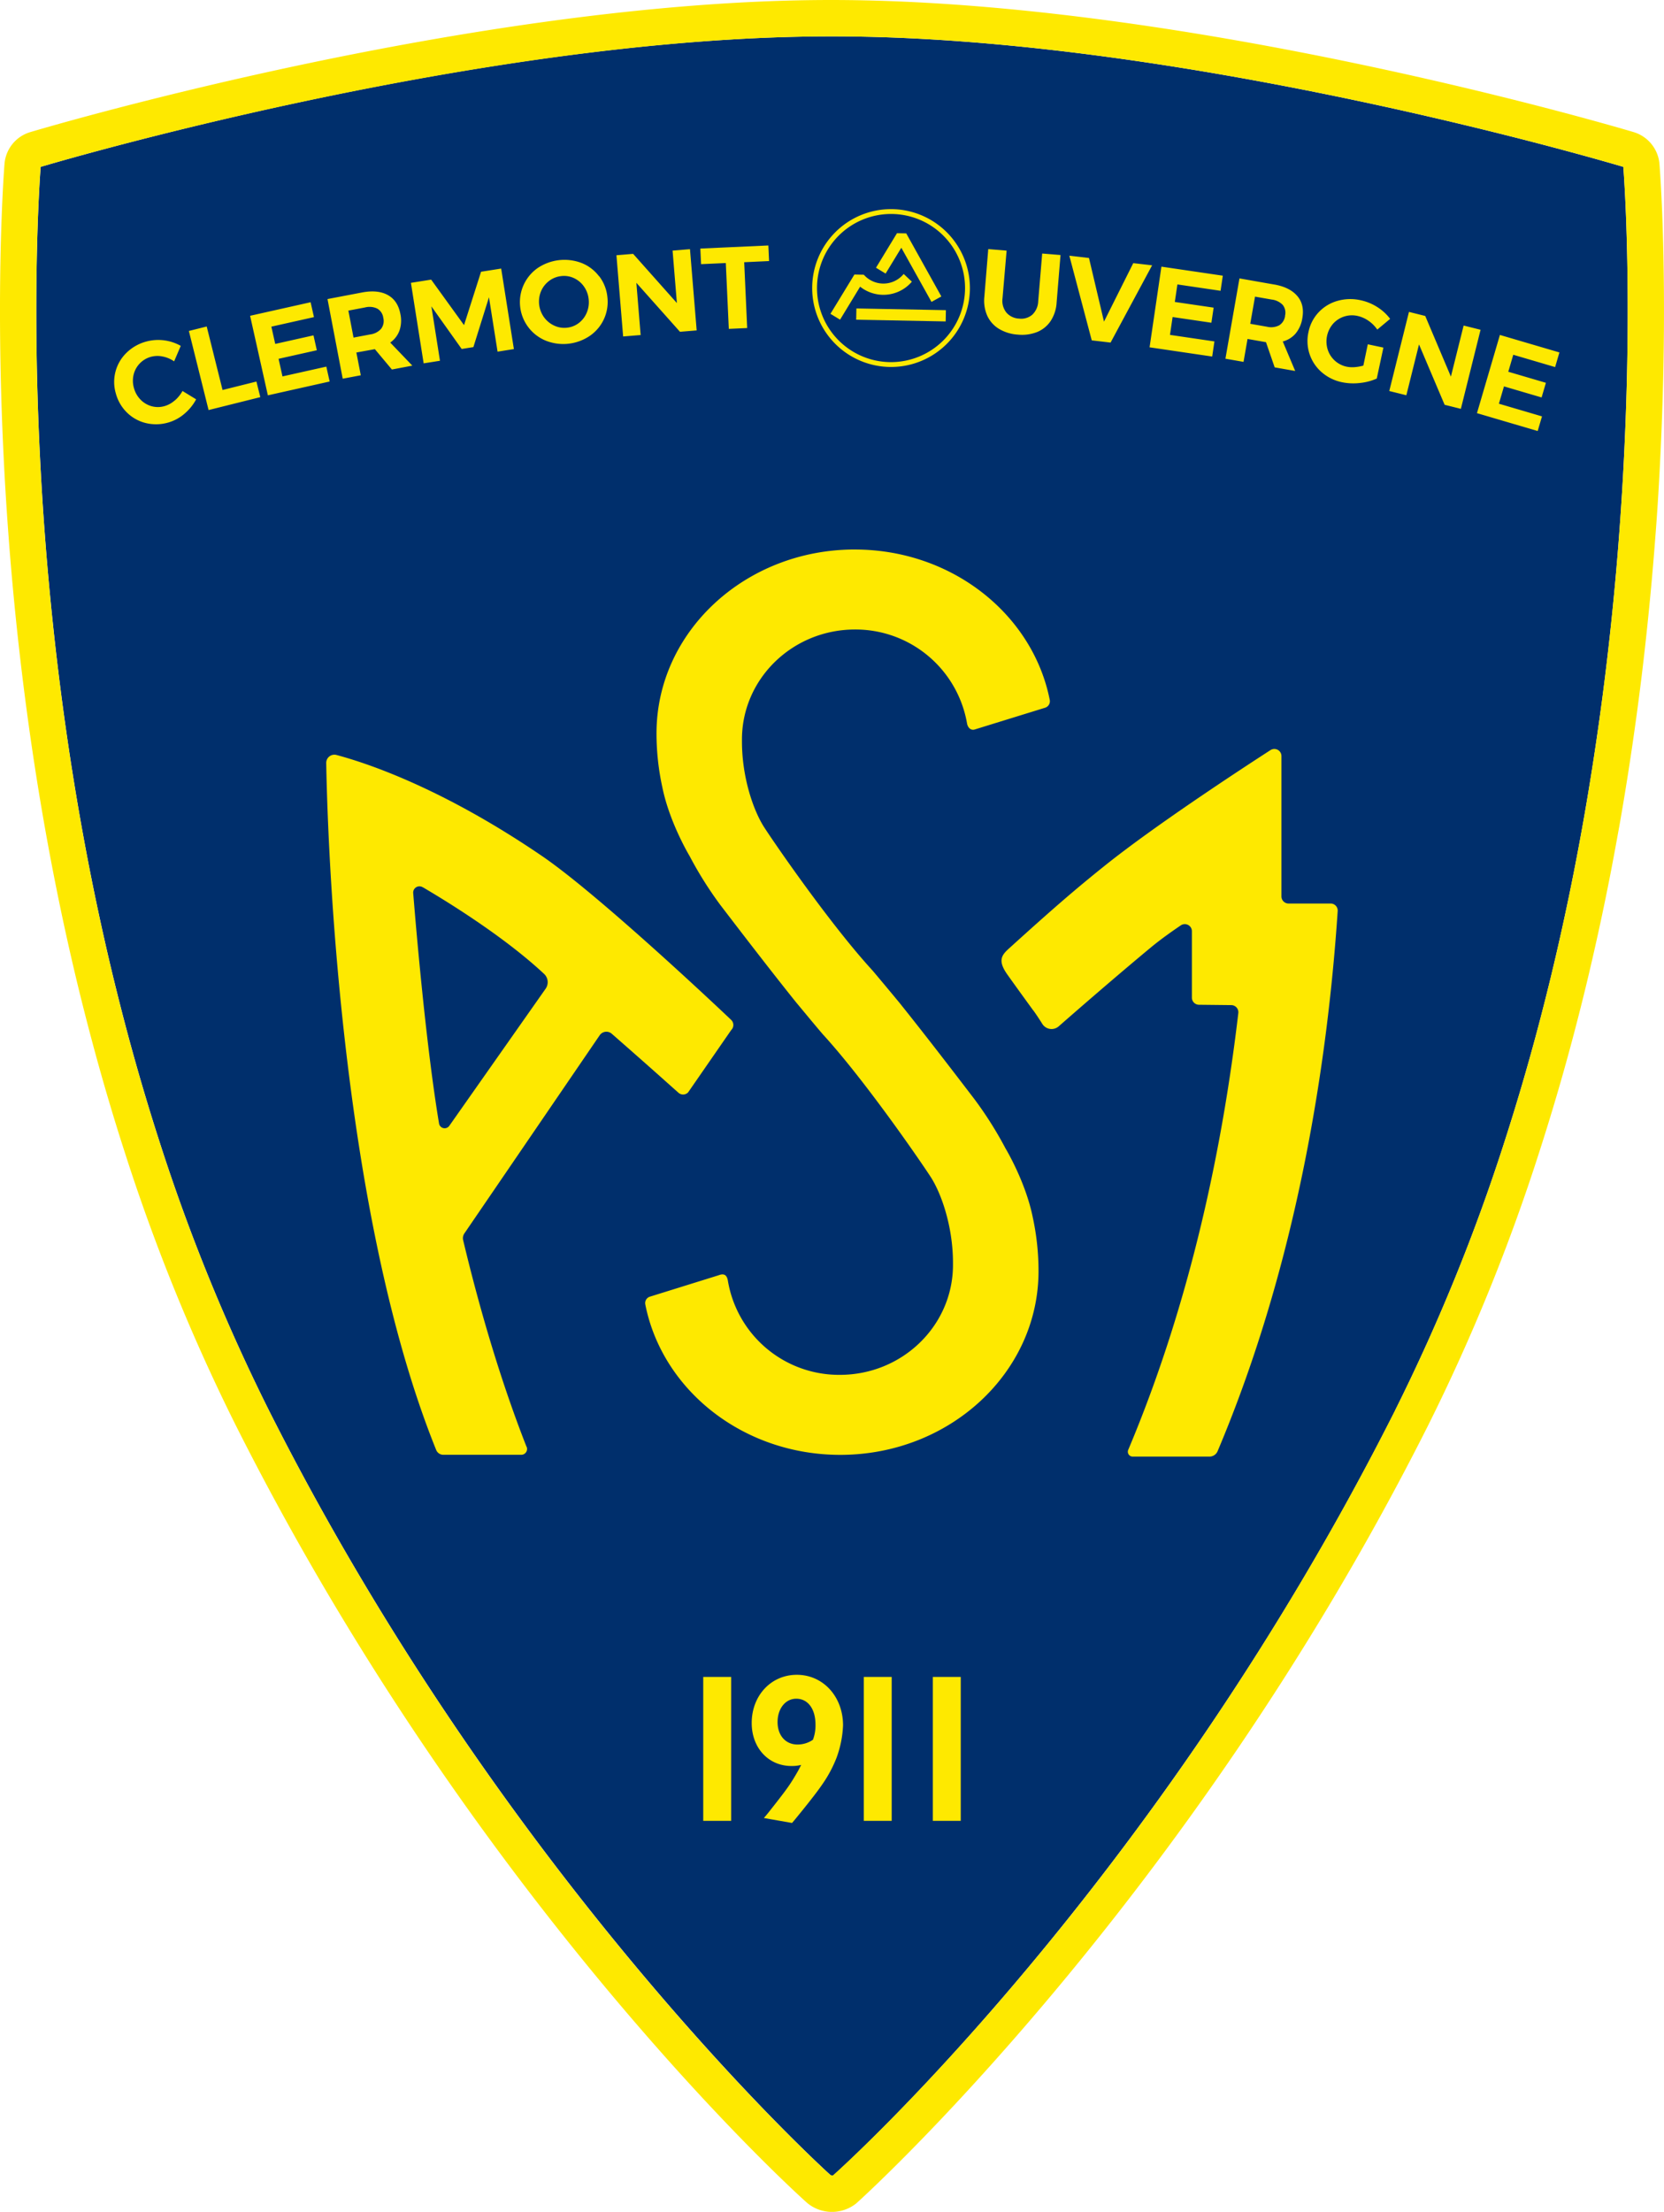 <svg xmlns="http://www.w3.org/2000/svg" viewBox="0 0 752.83 1000">
  <path d="M631.3 637.4a857.36 857.36 0 0 0 49.57-121.8c5.14-16 10-32.46 14.44-49.05 2.14-8 4.22-16.15 6.21-24.33 3.81-15.71 7.35-31.84 10.53-47.93 1.52-7.71 3-15.61 4.39-23.48 2.65-15 5.07-30.37 7.19-45.64 2-14.15 3.76-28.76 5.31-43.45 1.42-13.48 2.65-27.18 3.66-40.73.95-12.53 1.72-25.15 2.3-37.48.54-11.3.94-22.64 1.19-33.72.73-32.12.14-57.54-.49-73.2-.22-5.45-.45-9.93-.65-13.33-.29-5.1-.51-7.8-.51-7.81-2-.59-197.59-59-357.62-59h-.91c-159.93-.05-355.57 58.41-357.5 59 0 0-.22 2.71-.52 7.81-.19 3.4-.42 7.88-.64 13.33-.62 15.69-1.22 41.13-.49 73.2.26 11.29.66 22.64 1.19 33.71.6 12.56 1.36 25.17 2.29 37.49 1 13.5 2.25 27.21 3.67 40.73 1.52 14.49 3.31 29.11 5.3 43.45 2.13 15.33 4.56 30.69 7.2 45.64 1.36 7.71 2.83 15.61 4.39 23.48 3.18 16.09 6.72 32.22 10.53 47.94 2 8.13 4.07 16.32 6.21 24.32 4.44 16.6 9.3 33.1 14.44 49.05a856.13 856.13 0 0 0 49.57 121.8c107.73 213.82 253 344.92 254.35 346.11a1.61 1.61 0 0 0 1.12 0c1.36-1.15 145.34-129.81 254.31-346.08" fill="#002f6c"/>
  <path d="M386.72 248.43c-49.54 0-89.7 37.2-89.7 83.1a113.92 113.92 0 0 0 2.64 24.4C302.92 372 311.98 387 311.98 387a169.91 169.91 0 0 0 13.94 22.18c4.66 6.07 20.69 27.1 34.18 43.9 4.29 5.15 8.28 10 11.54 13.81l.68.79C390.93 488 415.68 523.85 421 532c4.93 7.59 10.08 22.44 10.15 38.67v1.19c0 27.46-22.91 49.72-51.19 49.72a51 51 0 0 1-50.64-42.48c-.42-2.58-1.62-3.53-4.18-2.55l-31 9.65a3.06 3.06 0 0 0-2.21 3.45c7.62 38.74 44.22 68.1 88.23 68.1 49.53 0 89.69-37.2 89.69-83.09a114.54 114.54 0 0 0-2.63-24.41c-3.26-16.09-12.32-31.08-12.32-31.08a170.06 170.06 0 0 0-14-22.17c-4.66-6.08-20.68-27.11-34.18-43.9-4.28-5.16-8.28-9.95-11.53-13.81l-.69-.79c-18.61-20.32-43.36-56.16-48.67-64.33-4.93-7.59-10.09-22.44-10.15-38.67v-1.19c0-27.45 22.91-49.71 51.19-49.71A51.22 51.22 0 0 1 437 324.53c.19.84.36 1.69.51 2.54.29 1.69 1.5 3.23 3.36 2.77l31.86-9.84a3.09 3.09 0 0 0 2.22-3.46c-7.62-38.74-44.23-68.1-88.23-68.1" fill="#fee900"/>
  <path d="M191.22 401.09c10.62 6.22 36.87 22.3 55 39.28a5.12 5.12 0 0 1 .61 6.67L203.27 509a2.57 2.57 0 0 1-4.63-1c-5.85-35-10.35-87.5-11.7-104.25a2.83 2.83 0 0 1 4.28-2.63m47 253c-11.06-28.12-20.81-60.42-28.69-93.46a3.82 3.82 0 0 1 .55-3l61.2-89.56a3.68 3.68 0 0 1 5.49-.74c18.29 16 25.89 22.89 30.17 26.67a3.16 3.16 0 0 0 4.38-.16l19.49-28.17a3.19 3.19 0 0 0 0-4.58c-8.33-7.93-60.82-57.23-85.63-74.13-45.22-30.81-79.25-42-92.91-45.65a3.7 3.7 0 0 0-4.68 3.67c.54 31.31 5.56 201.27 49.76 310.56a3.48 3.48 0 0 0 3.23 2.15h35.21a2.63 2.63 0 0 0 2.48-3.6m229.27-197.25c1.4 1.95 2.74 4 4 6a4.92 4.92 0 0 0 7.42 1.16c22.67-19.83 37-31.78 41.71-35.68s9.92-7.53 13.57-10a3.21 3.21 0 0 1 5 2.69v30a3.23 3.23 0 0 0 3.18 3.22l14.63.16a3.22 3.22 0 0 1 3.19 3.58c-7 59.71-21.38 130.08-49.8 197.48a2.2 2.2 0 0 0 2 3.06h34.77a4 4 0 0 0 3.64-2.4c36.35-85.94 49.85-176.79 54.35-244.26a3.19 3.19 0 0 0-3.23-3.39h-19.01a3.22 3.22 0 0 1-3.21-3.22v-63.39a3.21 3.21 0 0 0-5-2.72c-13.59 8.78-52 33.91-74.53 51.91-13.31 10.64-23.36 19.29-43.16 37.22-3.52 3.18-6.16 5.5-1.28 12.35 5.27 7.4 9.65 13.37 11.71 16.23M403.13 94.55a35.68 35.68 0 1 0 35.68 35.68 35.73 35.73 0 0 0-35.68-35.68m0 69.17a33.49 33.49 0 1 1 33.48-33.49 33.53 33.53 0 0 1-33.48 33.49" fill="#fee900"/>
  <path fill="#fee900" d="M387.357 144.542l.097-5.09 40.493.778-.098 5.09z"/>
  <path d="M399.31 133.28a16.87 16.87 0 0 0 13-5.66l.24-.27-3.7-3.49-.26.29a11.83 11.83 0 0 1-17.68.17l-.17-.12-4.19-.08-10.84 17.76 4.35 2.65 9.08-14.92a16.94 16.94 0 0 0 10.21 3.67" fill="#fee900"/>
  <path fill="#fee900" d="M407.78 112.01l13.65 24.48 4.46-2.46-15.78-28.32-.11-.19-4.19-.08-9.49 15.6 4.35 2.65 7.11-11.68zm-227.02 37.36a14.08 14.08 0 0 0 .37-7.45q-1.14-6-5.64-8.51t-11.59-1.2l-15.73 3 6.88 36 8.18-1.54-2-10.3 7.58-1.37.78-.15 7.71 9.21 9.25-1.75-10-10.44a11.23 11.23 0 0 0 4.19-5.46m-8.3-.78a7.9 7.9 0 0 1-4.95 2.57l-7.55 1.43-2.33-12.2 7.55-1.43a8.07 8.07 0 0 1 5.54.53 5.58 5.58 0 0 1 2.7 4.15 5.81 5.81 0 0 1-1 5m531.17 17.28l1.94-6.62-26.92-7.91-10.38 35.36 27.47 8.08 1.95-6.62-19.5-5.73 2.3-7.83 17.02 5 1.95-6.62-17.02-5 2.25-7.68 18.94 5.57zm-41.39-18.78l-5.76 23.09-11.61-27.42-7.36-1.84-8.91 35.77 7.72 1.92 5.73-22.99 11.59 27.3 7.35 1.83 8.91-35.75-7.66-1.91zm-444.54-24.32l-7.7 24.13-14.87-20.57-9.16 1.45 5.76 36.4 7.38-1.17-3.88-24.59 13.7 19.26 5.3-.84 7.05-22.54 3.89 24.6 7.38-1.17-5.75-36.4-9.1 1.44zM79.01 181.08a11.88 11.88 0 0 1-4.51 2.51 10.82 10.82 0 0 1-5.89.07 11.13 11.13 0 0 1-5-2.95 11.91 11.91 0 0 1-3-5.24 11.75 11.75 0 0 1-.18-6 11.06 11.06 0 0 1 7.81-8.14 11.36 11.36 0 0 1 5.3-.16 13.8 13.8 0 0 1 5.24 2.2l3-7a20.79 20.79 0 0 0-15.66-1.94 20.26 20.26 0 0 0-8.92 5.1 18.35 18.35 0 0 0-4.79 18.37 19 19 0 0 0 5.09 8.68 18.31 18.31 0 0 0 8.57 4.71 19.7 19.7 0 0 0 10.15-.29 19.33 19.33 0 0 0 7.18-3.9 22.41 22.41 0 0 0 5.34-6.56l-6.17-3.77a15.71 15.71 0 0 1-3.51 4.31m48.74-10.9l-1.77-7.96 17.31-3.87-1.51-6.73-17.31 3.87-1.75-7.81 19.27-4.31-1.51-6.73-27.38 6.13 8.04 35.96 27.95-6.25-1.5-6.73-19.84 4.43zm-27.11 6.14l-7.17-28.71-8.07 2.02 8.92 35.76 23.4-5.84-1.76-7.05-15.32 3.82zm419.4-19.3l28.33 4.17 1.01-6.83-20.11-2.96 1.19-8.07 17.55 2.58 1.01-6.82-17.56-2.58 1.17-7.92 19.53 2.88 1.01-6.83-27.77-4.09-5.36 36.47zm-7.38-38.05l-13.24 26.44-6.79-28.77-8.89-1.03 10.14 38.27 8.52 1 18.79-34.93-8.53-.98zm-43 17.22a8.76 8.76 0 0 1-2.66 6.07 7.66 7.66 0 0 1-6 1.78 8 8 0 0 1-5.77-2.77 8.49 8.49 0 0 1-1.72-6.4l1.85-21.56-8.3-.69-1.77 21.57a16.88 16.88 0 0 0 1.31 8.54 13.54 13.54 0 0 0 5.26 5.92 18.89 18.89 0 0 0 8.56 2.63 18.69 18.69 0 0 0 8.82-1.2 13.49 13.49 0 0 0 6.08-5 17 17 0 0 0 2.66-8.22l1.77-21.56-8.29-.68zm-198.67-11.27a18.4 18.4 0 0 0-7.87-6 21.71 21.71 0 0 0-20 2.32 18.81 18.81 0 0 0 3.84 32.81 21.41 21.41 0 0 0 20-2.32 18.6 18.6 0 0 0 7.77-17.57 18.34 18.34 0 0 0-3.71-9.29m-5.57 16.39a11.27 11.27 0 0 1-3.53 4.7 10.59 10.59 0 0 1-5.39 2.19 10.7 10.7 0 0 1-5.8-.92 11.85 11.85 0 0 1-4.62-3.75 12.19 12.19 0 0 1-1.4-11.77 11.45 11.45 0 0 1 3.65-4.69 10.91 10.91 0 0 1 5.47-2.19 10.53 10.53 0 0 1 5.74.89 11.35 11.35 0 0 1 4.52 3.74 12 12 0 0 1 2.17 5.69 12.12 12.12 0 0 1-.81 6.11m351.31 24.03a19.68 19.68 0 0 1-3.92.7 13.15 13.15 0 0 1-3.56-.19 11.49 11.49 0 0 1-8.66-7.78 12.28 12.28 0 0 1 2.44-11.65 11.47 11.47 0 0 1 11-3.55 14 14 0 0 1 5 2.19 15.26 15.26 0 0 1 4 4l5.82-4.85a21.67 21.67 0 0 0-5.79-5.32 22.92 22.92 0 0 0-7.55-3.1 21.24 21.24 0 0 0-10.53.3 18.59 18.59 0 0 0-8.49 5.16 18.27 18.27 0 0 0-4.58 8.91 18.61 18.61 0 0 0 6 18.2 20.18 20.18 0 0 0 9.27 4.52 25.42 25.42 0 0 0 8 .32 25 25 0 0 0 7.62-2l3-14-7.06-1.49zM304.29 113.3l1.95 23.71-19.8-22.24-7.55.63 3.03 36.72 7.92-.65-1.94-23.61L307.63 150l7.56-.62-3.03-36.73-7.87.65zm272.23 15.34l-15.76-2.77-6.35 36.3 8.19 1.44 1.81-10.37 7.57 1.33.78.13 3.93 11.39 9.28 1.63-5.62-13.34a11.27 11.27 0 0 0 5.85-3.64 14.24 14.24 0 0 0 3-6.88c.71-4 0-7.35-2.25-10s-5.68-4.39-10.42-5.23m4.88 14.12a5.91 5.91 0 0 1-2.65 4.32 7.94 7.94 0 0 1-5.55.65l-7.57-1.33 2.16-12.28 7.57 1.33a8.15 8.15 0 0 1 5 2.45 5.68 5.68 0 0 1 1 4.86m-233.75-31.77l-30.77 1.4.33 7.05 11.19-.51 1.36 29.77 8.31-.38-1.35-29.76 11.25-.52-.32-7.05z"/>
  <path d="M17.86 83.26c.26-4.44.47-7.1.53-7.81 2.43-.74 198.44-59 357.52-59h.91c159.75-.05 355.59 58.37 357.59 58.99.07.83.27 3.49.52 7.82.2 3.4.43 7.88.65 13.33.62 15.67 1.22 41.09.49 73.2-.25 10.93-.65 22.28-1.19 33.72-.58 12.31-1.35 24.92-2.29 37.47-1 13.67-2.27 27.37-3.67 40.74-1.56 14.73-3.34 29.34-5.3 43.44-2.14 15.34-4.56 30.7-7.2 45.65-1.39 7.87-2.87 15.77-4.39 23.48-3.18 16.1-6.72 32.23-10.53 47.93-2 8.16-4.07 16.35-6.21 24.33-4.43 16.59-9.3 33.09-14.45 49.05a855.47 855.47 0 0 1-49.56 121.8C524.5 849.37 385.41 975.87 376.85 983.52a2.3 2.3 0 0 1-1.32-.32c-8.39-7.6-148.78-137-254-345.8a855.92 855.92 0 0 1-49.57-121.8c-5.12-15.89-10-32.39-14.45-49.05-2.15-8.06-4.24-16.25-6.2-24.33-3.8-15.67-7.35-31.79-10.53-47.93-1.55-7.87-3-15.77-4.39-23.48-2.65-15-5.07-30.33-7.2-45.64-2-14.45-3.79-29.07-5.3-43.45-1.43-13.58-2.66-27.28-3.67-40.74-.91-12.18-1.69-24.79-2.29-37.47-.54-11.16-.94-22.51-1.19-33.72-.73-32-.14-57.48.49-73.19.22-5.47.45-9.93.64-13.34m734.12 12.68c-.23-5.59-.46-10.17-.67-13.62-.27-4.77-.49-7.54-.54-8.17a16.49 16.49 0 0 0-11.6-14.4C737.2 59.15 539.26 0 375.91 0 213.56 0 15.63 59.15 13.66 59.74A16.34 16.34 0 0 0 2.04 74.1s-.23 2.84-.55 8.2c-.2 3.49-.43 8.06-.65 13.63-.64 15.89-1.24 41.66-.5 74.24.26 11.58.67 23.06 1.2 34.12.6 12.68 1.38 25.44 2.32 37.92 1 13.57 2.26 27.44 3.71 41.23 1.55 14.71 3.36 29.51 5.37 44 2.16 15.55 4.61 31.1 7.29 46.24 1.38 7.81 2.88 15.82 4.45 23.8 3.21 16.27 6.8 32.63 10.68 48.64 2.05 8.4 4.17 16.7 6.31 24.69 4.52 16.92 9.46 33.69 14.68 49.85a872 872 0 0 0 50.52 124.14c110.41 219.14 257 350.1 258.45 351.28a17.58 17.58 0 0 0 22 .14c1.39-1.15 149.2-134.22 258.62-351.44a871 871 0 0 0 50.53-124.15c5.25-16.27 10.19-33 14.69-49.84 2.15-8.05 4.27-16.36 6.3-24.7 3.85-15.89 7.44-32.25 10.68-48.63 1.54-7.81 3-15.82 4.45-23.79 2.68-15.17 5.13-30.73 7.28-46.24 2-14.23 3.8-29 5.37-44 1.43-13.58 2.68-27.45 3.72-41.22 1-12.65 1.73-25.41 2.32-37.94.54-11.34.94-22.82 1.2-34.12.74-32.59.14-58.35-.49-74.22" fill="#fee900"/>
  <path d="M360.5 757.19c-11.64 0-20.41 9.38-20.41 21.8 0 11.25 7.57 19.43 18 19.43a17 17 0 0 0 4.38-.49l-1 1.93-.36.68c-3.43 6-4.9 8-10.22 14.82l-3.48 4.42-1.81 2.16 12.74 2.23 1.46-1.73c4.74-5.79 9.48-11.7 12.19-15.67a56.7 56.7 0 0 0 6.52-12.18 47.82 47.82 0 0 0 2.9-14.54c0-13-9-22.86-20.91-22.86m8.45 22.6a18.21 18.21 0 0 1-1.16 6.77 12.25 12.25 0 0 1-7 2.15c-5.36 0-9-4.09-9-10.16s3.55-10.55 8.45-10.55c5.29 0 8.71 4.61 8.71 11.75m-50.79-21.6h12.63v65.06h-12.63zm72.63 0h12.63v65.06h-12.63zm31.24 0h12.63v65.06h-12.63z" fill="#fee900"/>
</svg>
